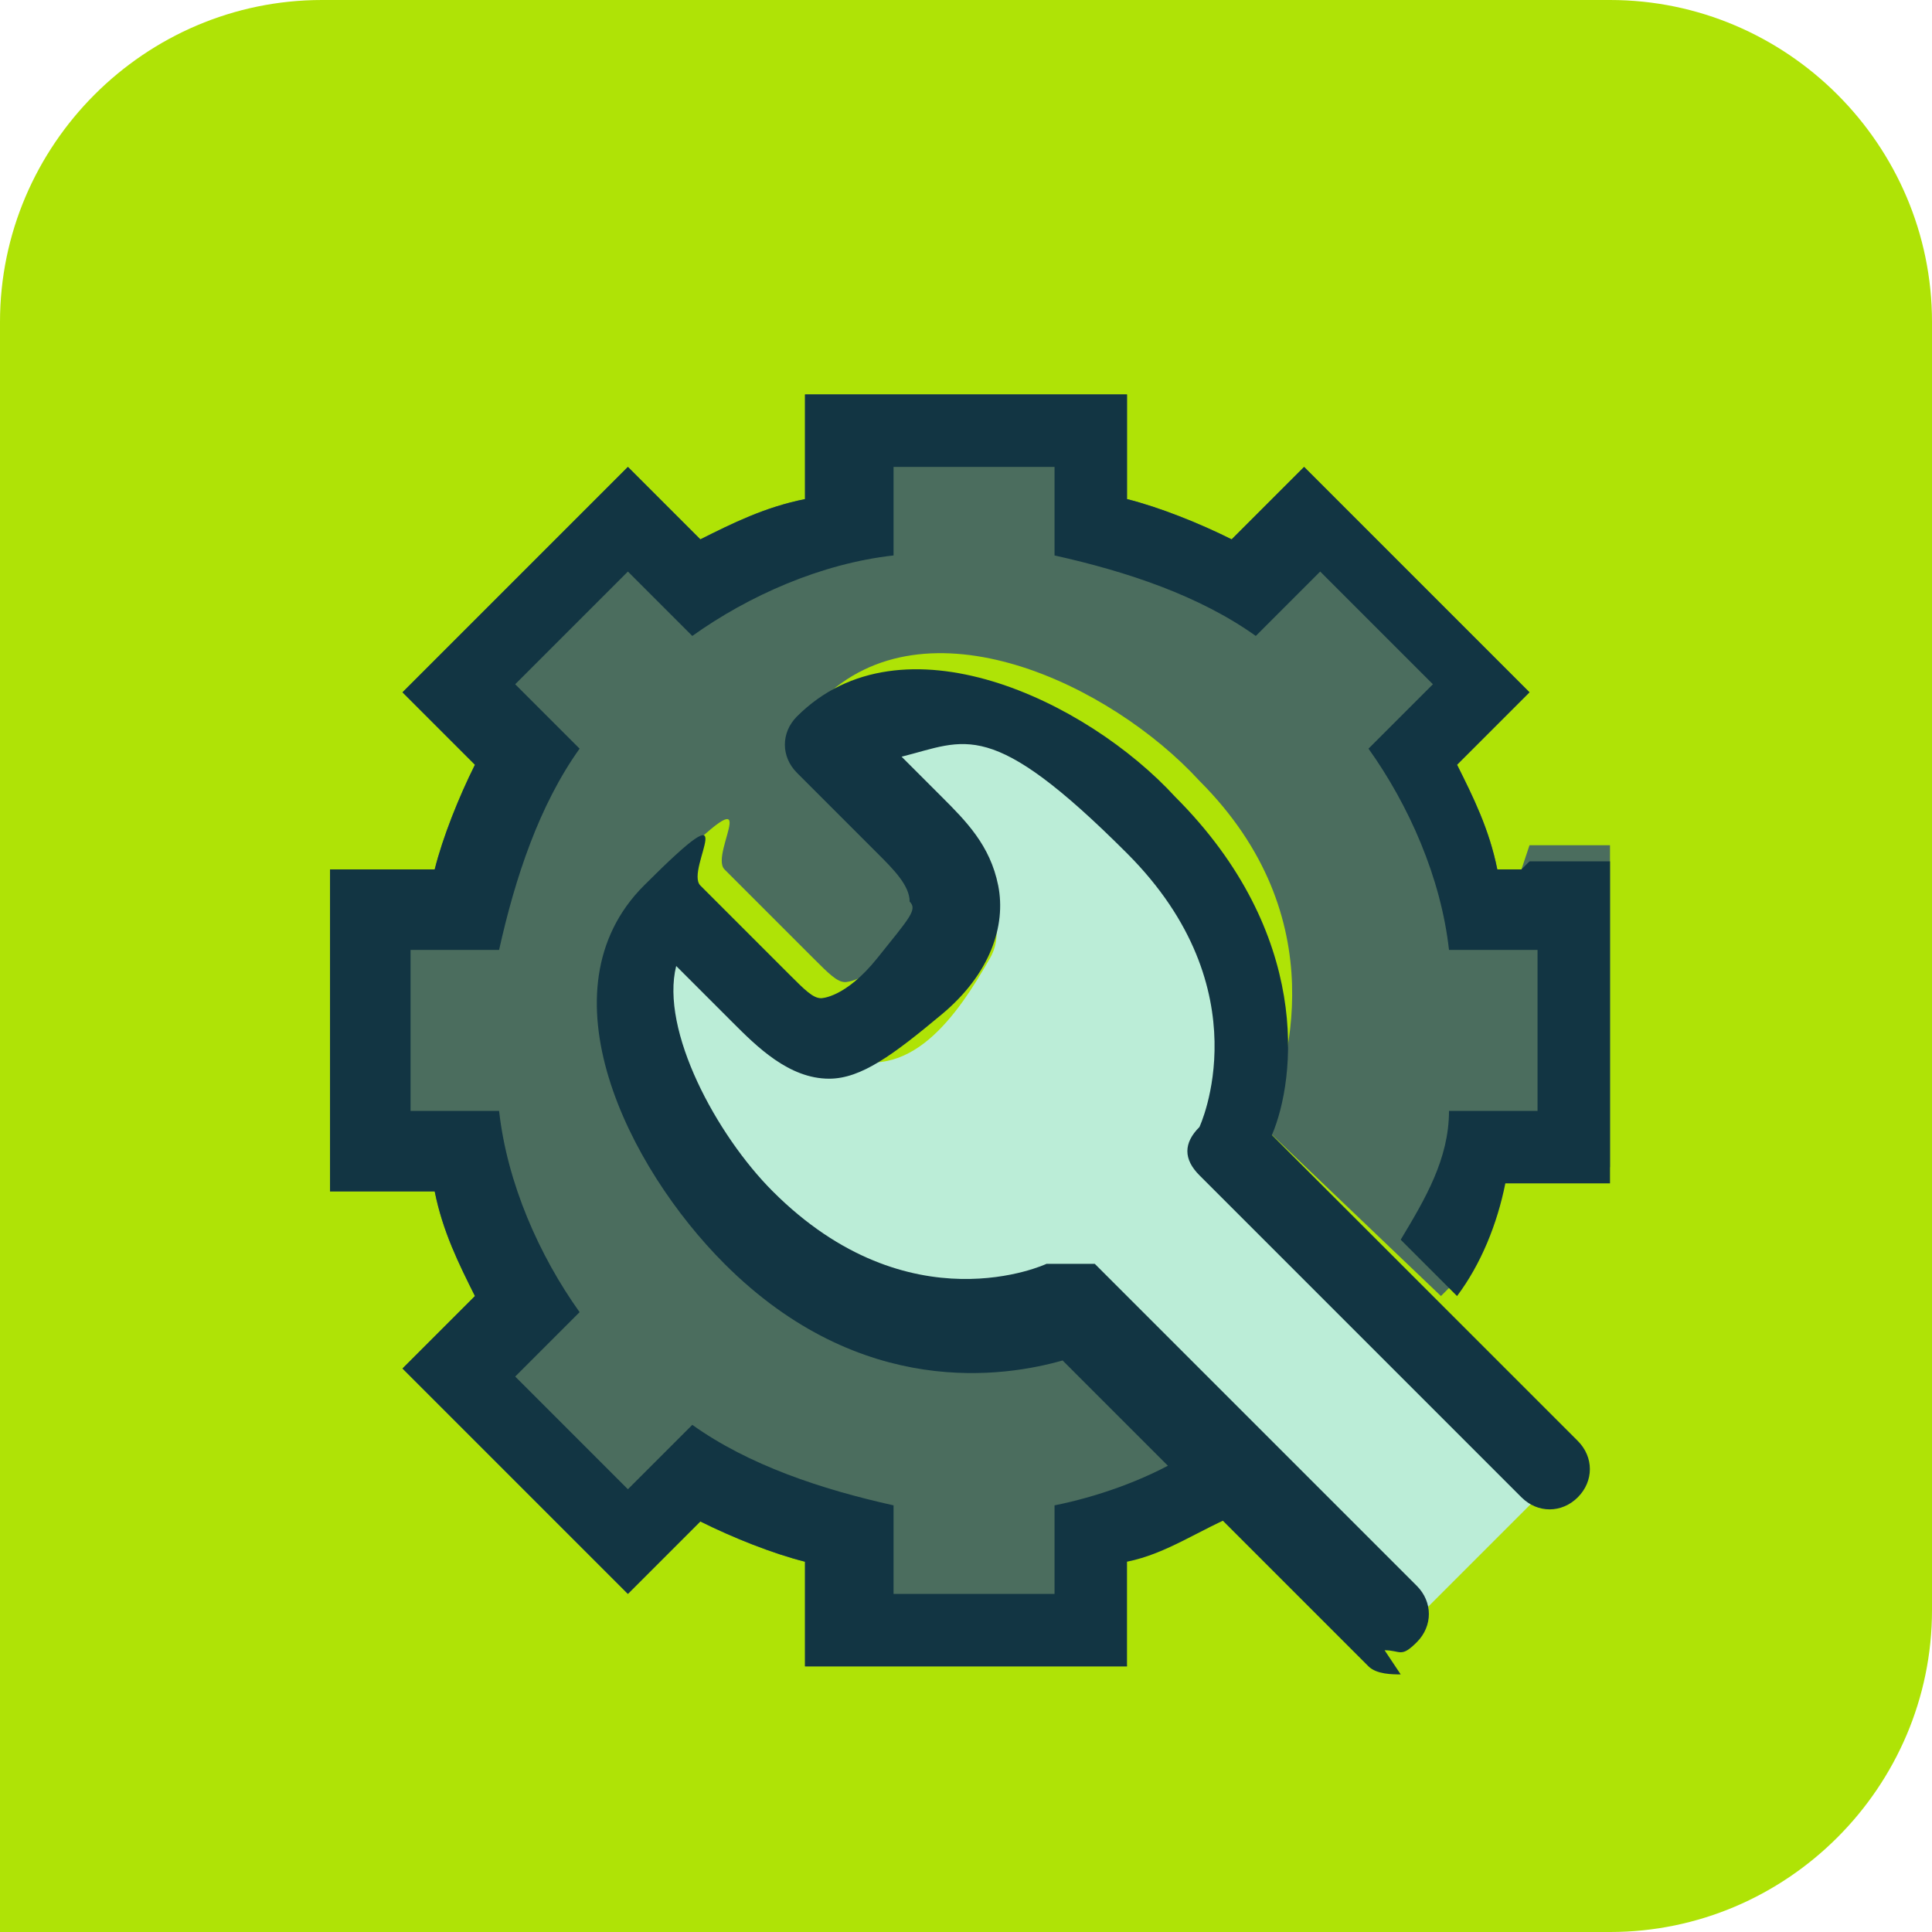 <?xml version="1.0" encoding="UTF-8"?>
<svg id="a" data-name="Layer 1" xmlns="http://www.w3.org/2000/svg" width="24" height="24" viewBox="0 0 24 24">
  <defs>
    <style>
      .b {
        fill: #4b6d5e;
      }

      .b, .c, .d, .e {
        stroke-width: 0px;
      }

      .c {
        fill: #123543;
      }

      .d {
        fill: #bbedd7;
      }

      .e {
        fill: #afe306;
      }
    </style>
  </defs>
  <path class="e" d="m4,0h16c2.2,0,4,1.8,4,4v16c0,2.2-1.8,4-4,4H0V4C0,1.8,1.8,0,4,0Z"/>
  <path class="b" d="m18.9,10.8h-.3c-.1-.5-.3-.9-.5-1.3l.2-.2.7-.7-.7-.7-1.4-1.4-.7-.7-.7.7-.2.2c-.4-.2-.9-.4-1.3-.5v-1.3h-4v1.3c-.5.1-.9.3-1.3.5l-.2-.2-.7-.7-.7.7-1.4,1.4-.7.7.7.7.2.2c-.2.4-.4.9-.5,1.3h-1.3v4h1.3c.1.5.3.9.5,1.3l-.2.2-.7.7.7.7,1.4,1.4.7.7.7-.7.2-.2c.4.2.9.4,1.3.5v1.3h4l-.2-1-.3-.7c.4-.1,1.6-.7,2-.9l-1.8-1.7c-.7.2-2.7.9-4.4-.9s-2.3-3.4-1-4.7.5-.2.7,0l1.1,1.1c.2.2.3.3.4.3h0c0,0,.3,0,.7-.5s.5-.6.4-.7c0-.2-.2-.4-.4-.6l-1-1c-.2-.2-.2-.5,0-.7,1.3-1.3,3.6-.2,4.7,1,1.7,1.7,1.1,3.6.8,4.3l2.2,2.1.2-.2c.3-.4.5-.9.6-1.4h1.3v-4h-1Z"/>
  <path class="c" d="m18.9,10.8h-.3c-.1-.5-.3-.9-.5-1.3l.2-.2.7-.7-.7-.7-1.4-1.4-.7-.7-.7.7-.2.2c-.4-.2-.9-.4-1.3-.5v-1.3h-4v1.3c-.5.1-.9.3-1.3.5l-.2-.2-.7-.7-.7.7-1.4,1.4-.7.7.7.7.2.2c-.2.4-.4.9-.5,1.3h-1.3v4h1.3c.1.5.3.9.5,1.3l-.2.2-.7.7.7.7,1.4,1.4.7.7.7-.7.2-.2c.4.2.9.4,1.3.5v1.3h4v-1.3c.5-.1.9-.4,1.4-.6l-.7-.7c-.5.3-1.1.5-1.6.6v1.1h-2v-1.1c-.9-.2-1.8-.5-2.5-1l-.8.8-1.4-1.4.8-.8c-.5-.7-.9-1.6-1-2.5h-1.1v-2h1.1c.2-.9.5-1.8,1-2.5l-.8-.8,1.4-1.4.8.8c.7-.5,1.6-.9,2.5-1v-1.1h2v1.1c.9.2,1.8.5,2.5,1l.8-.8,1.4,1.4-.8.8c.5.7.9,1.6,1,2.5h1.1v2h-1.1c0,.6-.3,1.1-.6,1.6l.7.7c.3-.4.5-.9.6-1.4h1.3v-4h-1Z"/>
  <path class="d" d="m8.4,11.4s-.7,1.3,0,2.9,2.9,2.8,5.1,2.2l3.9,3.8,2.1-2.1-3.9-4s.6-2.9-1.5-4.2-3.4-1.1-3.4-1-.4,0,.2.6,1.8,1.6,1.4,2.3-1,1.6-1.9,1.2-2-1.7-2-1.7Z"/>
  <path class="c" d="m17.4,20.8c-.1,0-.3,0-.4-.1l-3.8-3.8c-.7.2-2.5.5-4.2-1.2-1.2-1.2-2.3-3.4-1-4.7s.5-.2.7,0l1.1,1.1c.2.2.3.3.4.3,0,0,.3,0,.7-.5s.5-.6.4-.7c0-.2-.2-.4-.4-.6l-1-1c-.2-.2-.2-.5,0-.7,1.3-1.3,3.6-.2,4.7,1,1.7,1.7,1.5,3.5,1.2,4.2l3.8,3.8c.2.2.2.5,0,.7s-.5.2-.7,0l-4-4c-.2-.2-.2-.4,0-.6,0,0,.8-1.7-.9-3.4s-2-1.4-2.8-1.2l.5.5c.3.3.6.6.7,1.1.1.5-.1,1.1-.7,1.6s-1,.8-1.4.8h0c-.5,0-.9-.4-1.2-.7l-.7-.7c-.2.8.5,2.1,1.2,2.8,1.7,1.7,3.4.9,3.4.9.2,0,.4,0,.6,0l4,4c.2.2.2.5,0,.7s-.2.1-.4.1Z"/>
</svg>